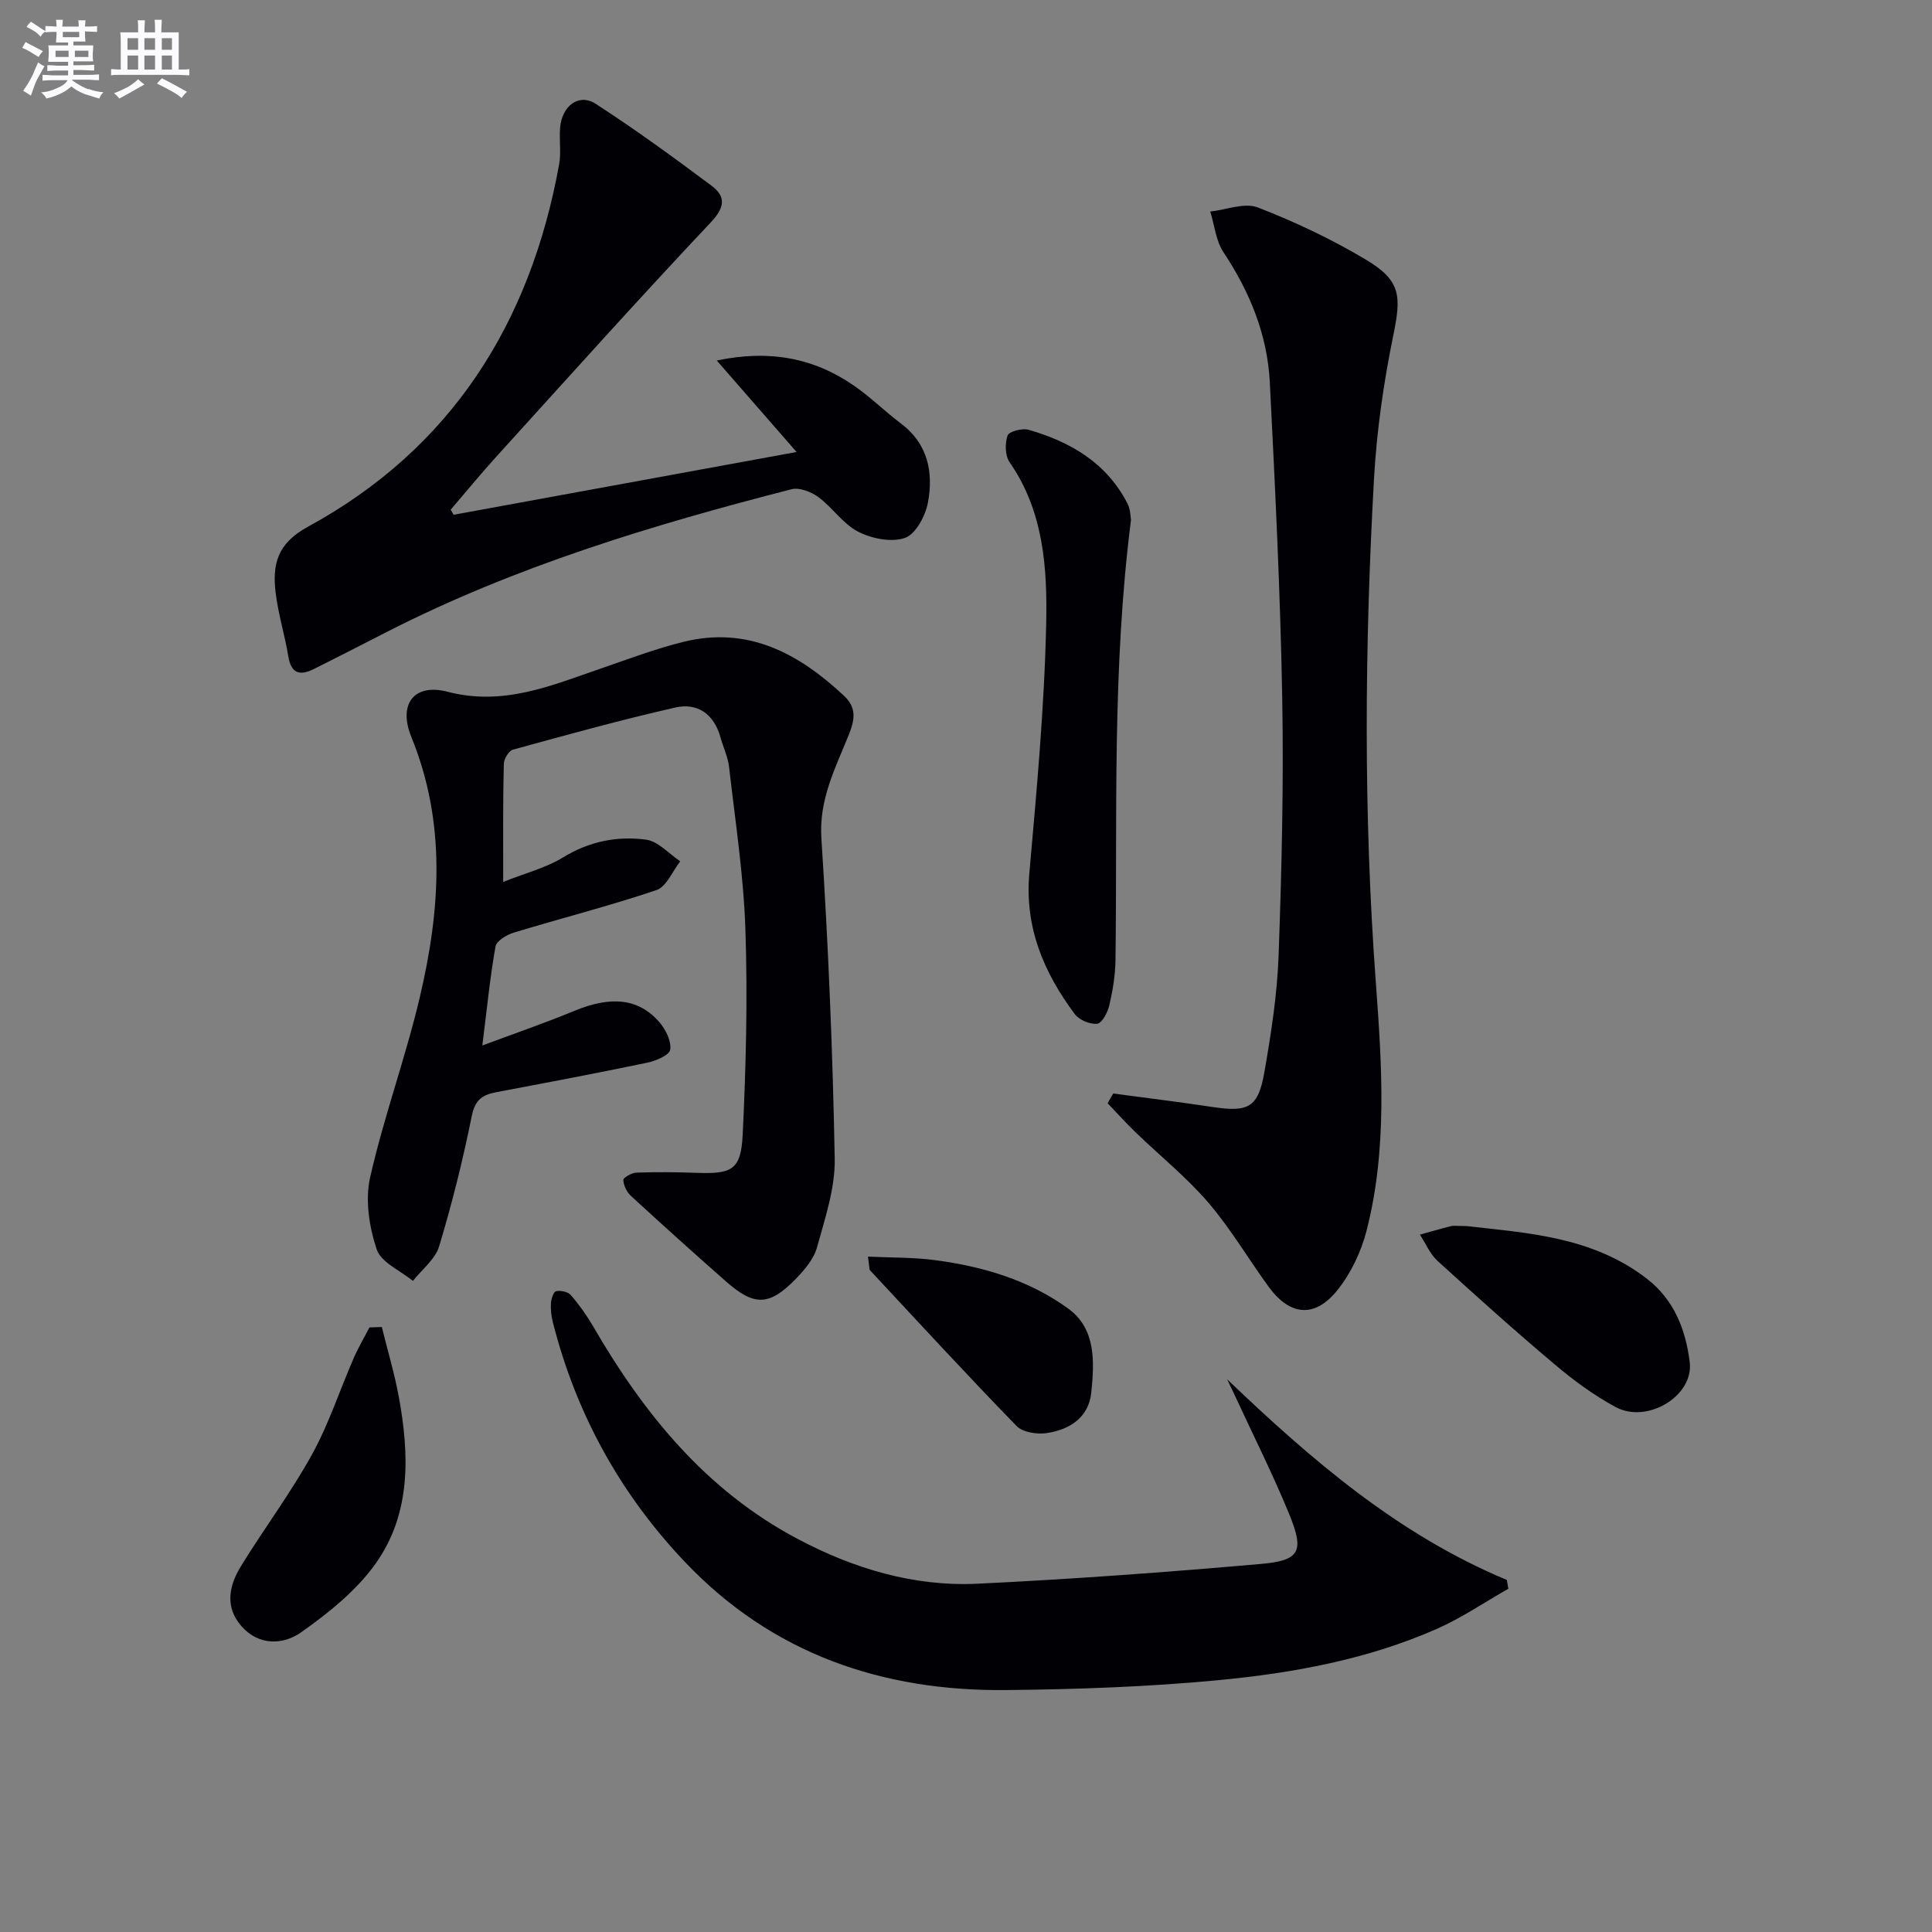 <svg enable-background="new 0 0 400 400" viewBox="0 0 400 400" xmlns="http://www.w3.org/2000/svg"><rect x="0" y="0" width="400" height="400" fill="#808080" stroke="none"/><g fill="#010105"><path d="m104.18 182.59c4.57-1.82 8.82-2.88 12.39-5.07 5.42-3.32 11.21-4.48 17.19-3.68 2.51.34 4.73 2.92 7.08 4.49-1.62 2.05-2.85 5.25-4.92 5.95-9.73 3.29-19.71 5.82-29.55 8.81-1.47.45-3.58 1.7-3.78 2.87-1.13 6.35-1.76 12.79-2.73 20.5 6.9-2.58 13.04-4.68 19.02-7.16 7.61-3.15 13.37-2.65 17.7 2.41 1.28 1.49 2.46 3.9 2.17 5.63-.19 1.15-2.98 2.31-4.76 2.68-10.4 2.17-20.83 4.14-31.27 6.11-2.84.54-4.37 1.58-5.04 4.9-1.83 9.09-4.08 18.13-6.76 27-.81 2.69-3.56 4.8-5.43 7.17-2.6-2.14-6.59-3.82-7.5-6.53-1.55-4.65-2.42-10.22-1.36-14.9 2.85-12.59 7.34-24.79 10.3-37.36 4.23-17.99 5.51-36-1.76-53.81-2.78-6.81.53-11.19 7.49-9.38 11.6 3.02 21.52-1.3 31.83-4.84 5.63-1.94 11.23-4.06 17-5.49 13.37-3.31 23.88 2.38 33.3 11.21 2.73 2.56 2.08 5.2.91 8.11-2.77 6.87-6.17 13.32-5.64 21.38 1.43 22.06 2.35 44.17 2.76 66.27.11 6.11-2 12.35-3.66 18.37-.66 2.41-2.58 4.68-4.4 6.55-5.48 5.63-8.6 5.69-14.44.54-6.62-5.83-13.18-11.73-19.67-17.7-.87-.8-1.54-2.16-1.6-3.31-.03-.48 1.74-1.5 2.72-1.53 4.11-.14 8.23-.11 12.34.04 7.48.28 9.3-.58 9.66-7.96.68-14.1 1.03-28.26.56-42.37-.37-11.25-2.1-22.46-3.38-33.66-.24-2.1-1.21-4.12-1.79-6.19-1.33-4.81-4.76-7.2-9.37-6.15-11.28 2.56-22.44 5.66-33.6 8.72-.86.24-1.86 1.91-1.88 2.94-.2 7.84-.13 15.65-.13 24.44z"/><path d="m230.48 226.4c6.86.92 13.73 1.76 20.57 2.79 7.41 1.12 9.44.14 10.72-7.18 1.4-8 2.66-16.1 2.95-24.19.64-17.79 1.07-35.6.75-53.39-.39-21.77-1.47-43.53-2.57-65.28-.5-9.82-4.12-18.69-9.59-26.92-1.57-2.37-1.86-5.59-2.74-8.43 3.31-.36 7.08-1.92 9.84-.85 7.69 2.97 15.24 6.55 22.32 10.77 7.34 4.37 7.42 7.5 5.73 15.75-1.99 9.72-3.42 19.65-3.98 29.55-1.95 34.74-2.2 69.47.36 104.23 1.27 17.2 2.45 34.57-1.91 51.56-1.12 4.36-3.25 8.83-6.05 12.32-4.69 5.84-9.84 5.3-14.25-.76-4.21-5.78-7.85-12.01-12.48-17.41-4.52-5.25-10-9.66-15.01-14.5-2.01-1.94-3.89-4.03-5.82-6.05.38-.66.77-1.33 1.16-2.01z"/><path d="m254.07 285.57c17.4 16.64 35.38 32.15 57.9 41.54.11.61.22 1.21.32 1.82-4.89 2.78-9.6 6-14.72 8.27-14.43 6.38-29.86 9.19-45.41 10.67-14.54 1.38-29.2 1.89-43.82 2.04-25.7.27-48.48-7.51-66.53-26.52-13.41-14.12-22.55-30.72-27.35-49.64-.32-1.27-.47-2.64-.39-3.94.06-.89.53-2.37 1.05-2.48.95-.19 2.45.1 3.04.78 1.73 1.99 3.29 4.18 4.62 6.46 10.51 18.14 23.4 34 42.31 44.02 11.65 6.18 24.1 9.93 37.32 9.3 19.56-.94 39.11-2.38 58.62-4.09 8.14-.71 9.06-2.58 5.87-10.36-3.4-8.28-7.44-16.3-11.2-24.44-.55-1.14-1.1-2.28-1.63-3.43z"/><path d="m93.91 106.58c23.26-4.26 46.52-8.52 71.01-13-5.78-6.63-10.9-12.5-16.52-18.94 10.97-2.3 20.11-.52 28.41 5.21 3.41 2.35 6.38 5.32 9.69 7.81 5.65 4.23 6.79 10.16 5.61 16.43-.51 2.73-2.52 6.48-4.73 7.27-2.79.99-6.87.17-9.69-1.27-3.14-1.6-5.31-4.99-8.24-7.16-1.49-1.1-3.93-2.06-5.57-1.64-28.82 7.4-57.25 15.98-83.88 29.59-5.02 2.57-10.04 5.15-15.09 7.67-2.85 1.41-4.65.88-5.22-2.66-.72-4.41-2.09-8.73-2.62-13.16-.7-5.8.27-10.18 6.64-13.65 29.75-16.2 46.08-42.15 52.05-75.04.44-2.42.01-4.99.19-7.48.34-4.62 3.88-7.33 7.39-5.06 8.21 5.31 16.12 11.08 23.96 16.94 3.02 2.26 2.82 4.46-.17 7.63-15.06 15.98-29.72 32.33-44.47 48.59-3.21 3.54-6.24 7.24-9.35 10.87.22.35.41.7.6 1.05z"/><path d="m234.16 107.65c-3.94 30.94-2.81 61.07-3.21 91.14-.04 3.13-.57 6.3-1.28 9.36-.34 1.46-1.5 3.68-2.5 3.8-1.48.18-3.74-.77-4.65-1.99-6.4-8.6-10.4-17.92-9.41-29.12 1.52-17.19 3.12-34.42 3.49-51.66.25-11.53-.5-23.31-7.58-33.49-.94-1.36-.98-3.89-.41-5.52.29-.84 3.03-1.57 4.34-1.19 8.7 2.5 16.18 6.87 20.49 15.29.65 1.26.62 2.88.72 3.38z"/><path d="m79.05 274.74c1.19 4.82 2.62 9.59 3.52 14.46 2.2 11.99 2.56 24.13-4.77 34.48-3.99 5.63-9.77 10.26-15.48 14.29-3.63 2.56-8.67 2.84-12.3-1.25-3.55-4.01-2.59-8.45-.14-12.45 4.77-7.77 10.28-15.11 14.68-23.07 3.5-6.33 5.76-13.33 8.66-20 .95-2.18 2.18-4.25 3.27-6.37.86-.03 1.71-.06 2.56-.09z"/><path d="m303.59 253.84c12.31 1.43 26 2.08 37.42 10.94 5.66 4.39 8.01 10.61 8.83 17.24.86 7-8.8 12.83-15.35 9.29-4.49-2.42-8.69-5.52-12.6-8.82-8.25-6.95-16.29-14.17-24.27-21.44-1.56-1.43-2.44-3.6-3.64-5.43 2.14-.59 4.27-1.23 6.42-1.76.63-.15 1.33-.02 3.19-.02z"/><path d="m179.7 260.17c4.89.23 9.4.14 13.82.72 9.96 1.3 19.58 4.15 27.72 10.1 5.7 4.17 5.34 11.04 4.7 17.31-.53 5.18-4.46 7.68-9.18 8.4-2.02.31-5-.14-6.29-1.46-10.29-10.58-20.28-21.45-30.34-32.24-.18-.19-.11-.63-.43-2.83z"/></g><path d="m6.8 9.5c.6.3 1.3.7 2.1 1.1-.4.4-.7.8-.9 1.2-.7-.4-1.3-.8-1.8-1.1s-1.1-.6-1.6-.8c.2-.4.5-.8.7-1.2.4.2.8.5 1.5.8zm.9 6.9c-.3.6-.5 1.1-.7 1.7s-.4 1.1-.6 1.7c-.6-.4-1.1-.7-1.6-1 .7-1 1.2-1.8 1.5-2.4.3-.5.6-1.1.8-1.7.3-.6.5-1.2.8-1.8.3.3.8.6 1.3.8-.7 1.3-1.2 2.2-1.5 2.7zm.1-11c.4.3 1 .7 1.7 1.1-.5.2-.8.6-1.1 1.1-.5-.6-1-1-1.4-1.2s-.9-.6-1.5-.8c.2-.4.5-.7.9-1.1.5.3.9.6 1.4.9zm10.5 13c1 .4 2 .6 3.1.7-.4.4-.7.8-.8 1.3-.9-.2-1.9-.6-3-.9-1-.4-2-.9-2.8-1.6-.5.4-1.1.9-1.9 1.3s-1.9.9-3.3 1.2c-.1-.3-.5-.8-1.1-1.3 1 0 2.1-.3 3.2-.8 1.2-.5 1.9-1 2.3-1.7h-3.2c-.4 0-1 0-2 .1v-1.2c1 0 1.7.1 2 .1h3.3v-1h-2.3c-.2 0-.9 0-2 .1v-1.2c1.2 0 1.9.1 2 .1h2.3v-.8h-4.1c0-.7.1-1.2.1-1.6 0-.5 0-1.1-.1-1.8h4.1v-.6h-2.5c0-.6.1-1.1.1-1.6v-.6h-.5c-.4 0-1 0-1.8.1v-1.3c1.2 0 1.9.1 2.1.1h.2c0-.3 0-.8-.1-1.4h1.4c0 .6-.1 1-.1 1.4h3.4c0-.4 0-.8-.1-1.3h1.5c0 .4-.1.9-.1 1.3.7 0 1.5 0 2.5-.1v1.2c-1 0-1.8-.1-2.5-.1v.6c0 .3 0 .8.1 1.5h-2.5v.8h4.1c0 .7-.1 1.3-.1 1.8s0 1 .1 1.5h-4.1v.8h1.4c.8 0 1.8 0 2.9-.1v1.2c-1 0-1.9-.1-2.8-.1h-1.5v1h3.2c.3 0 1 0 2.1-.1v1.2c-1.1 0-1.8-.1-2.1-.1h-3.4l-.1.1c1.4 1 2.4 1.5 3.4 1.9zm-4.1-6.6v-1.3h-2.7v1.3zm2.2-4.1v-1.1h-3.4v1.1zm1.9 4.1v-1.3h-2.8v1.3z" fill="#fbfafc"/><path d="m37 6.7v2.3 5.4c1 0 1.8 0 2.2-.1v1.3c-.6 0-1.5-.1-2.5-.1h-11.9c-.7 0-1.3 0-1.8.1v-1.3c.5 0 1.1.1 2 .1v-5.2c0-1 0-1.8-.1-2.5h3.7c0-1.3 0-2.1-.1-2.5h1.5c0 .4-.1 1.3-.1 2.5h2.2c0-1.2 0-2.1-.1-2.6h1.5c0 .4-.1 1.3-.1 2.6zm-12.3 13.7c-.3-.4-.7-.8-1.1-1.1 1.1-.4 2.1-.9 2.9-1.3.8-.5 1.5-1 2.1-1.6.4.4.9.8 1.3 1.1-2.5 1.4-4.2 2.4-5.2 2.9zm3.9-10.1v-2.4h-2.2v2.4zm0 4.1v-2.9h-2.2v2.9zm3.5-4.1v-2.4h-2.2v2.4zm0 4.1v-2.9h-2.2v2.9zm.4 2.9 1-1.1c.6.3 1.4.7 2.5 1.3s2 1.1 2.7 1.5c-.4.4-.8.8-1.1 1.3-.8-.8-2.5-1.7-5.1-3zm3.1-7v-2.4h-2.1v2.4zm0 4.1v-2.9h-2.1v2.9z" fill="#fbfafc"/></svg>
